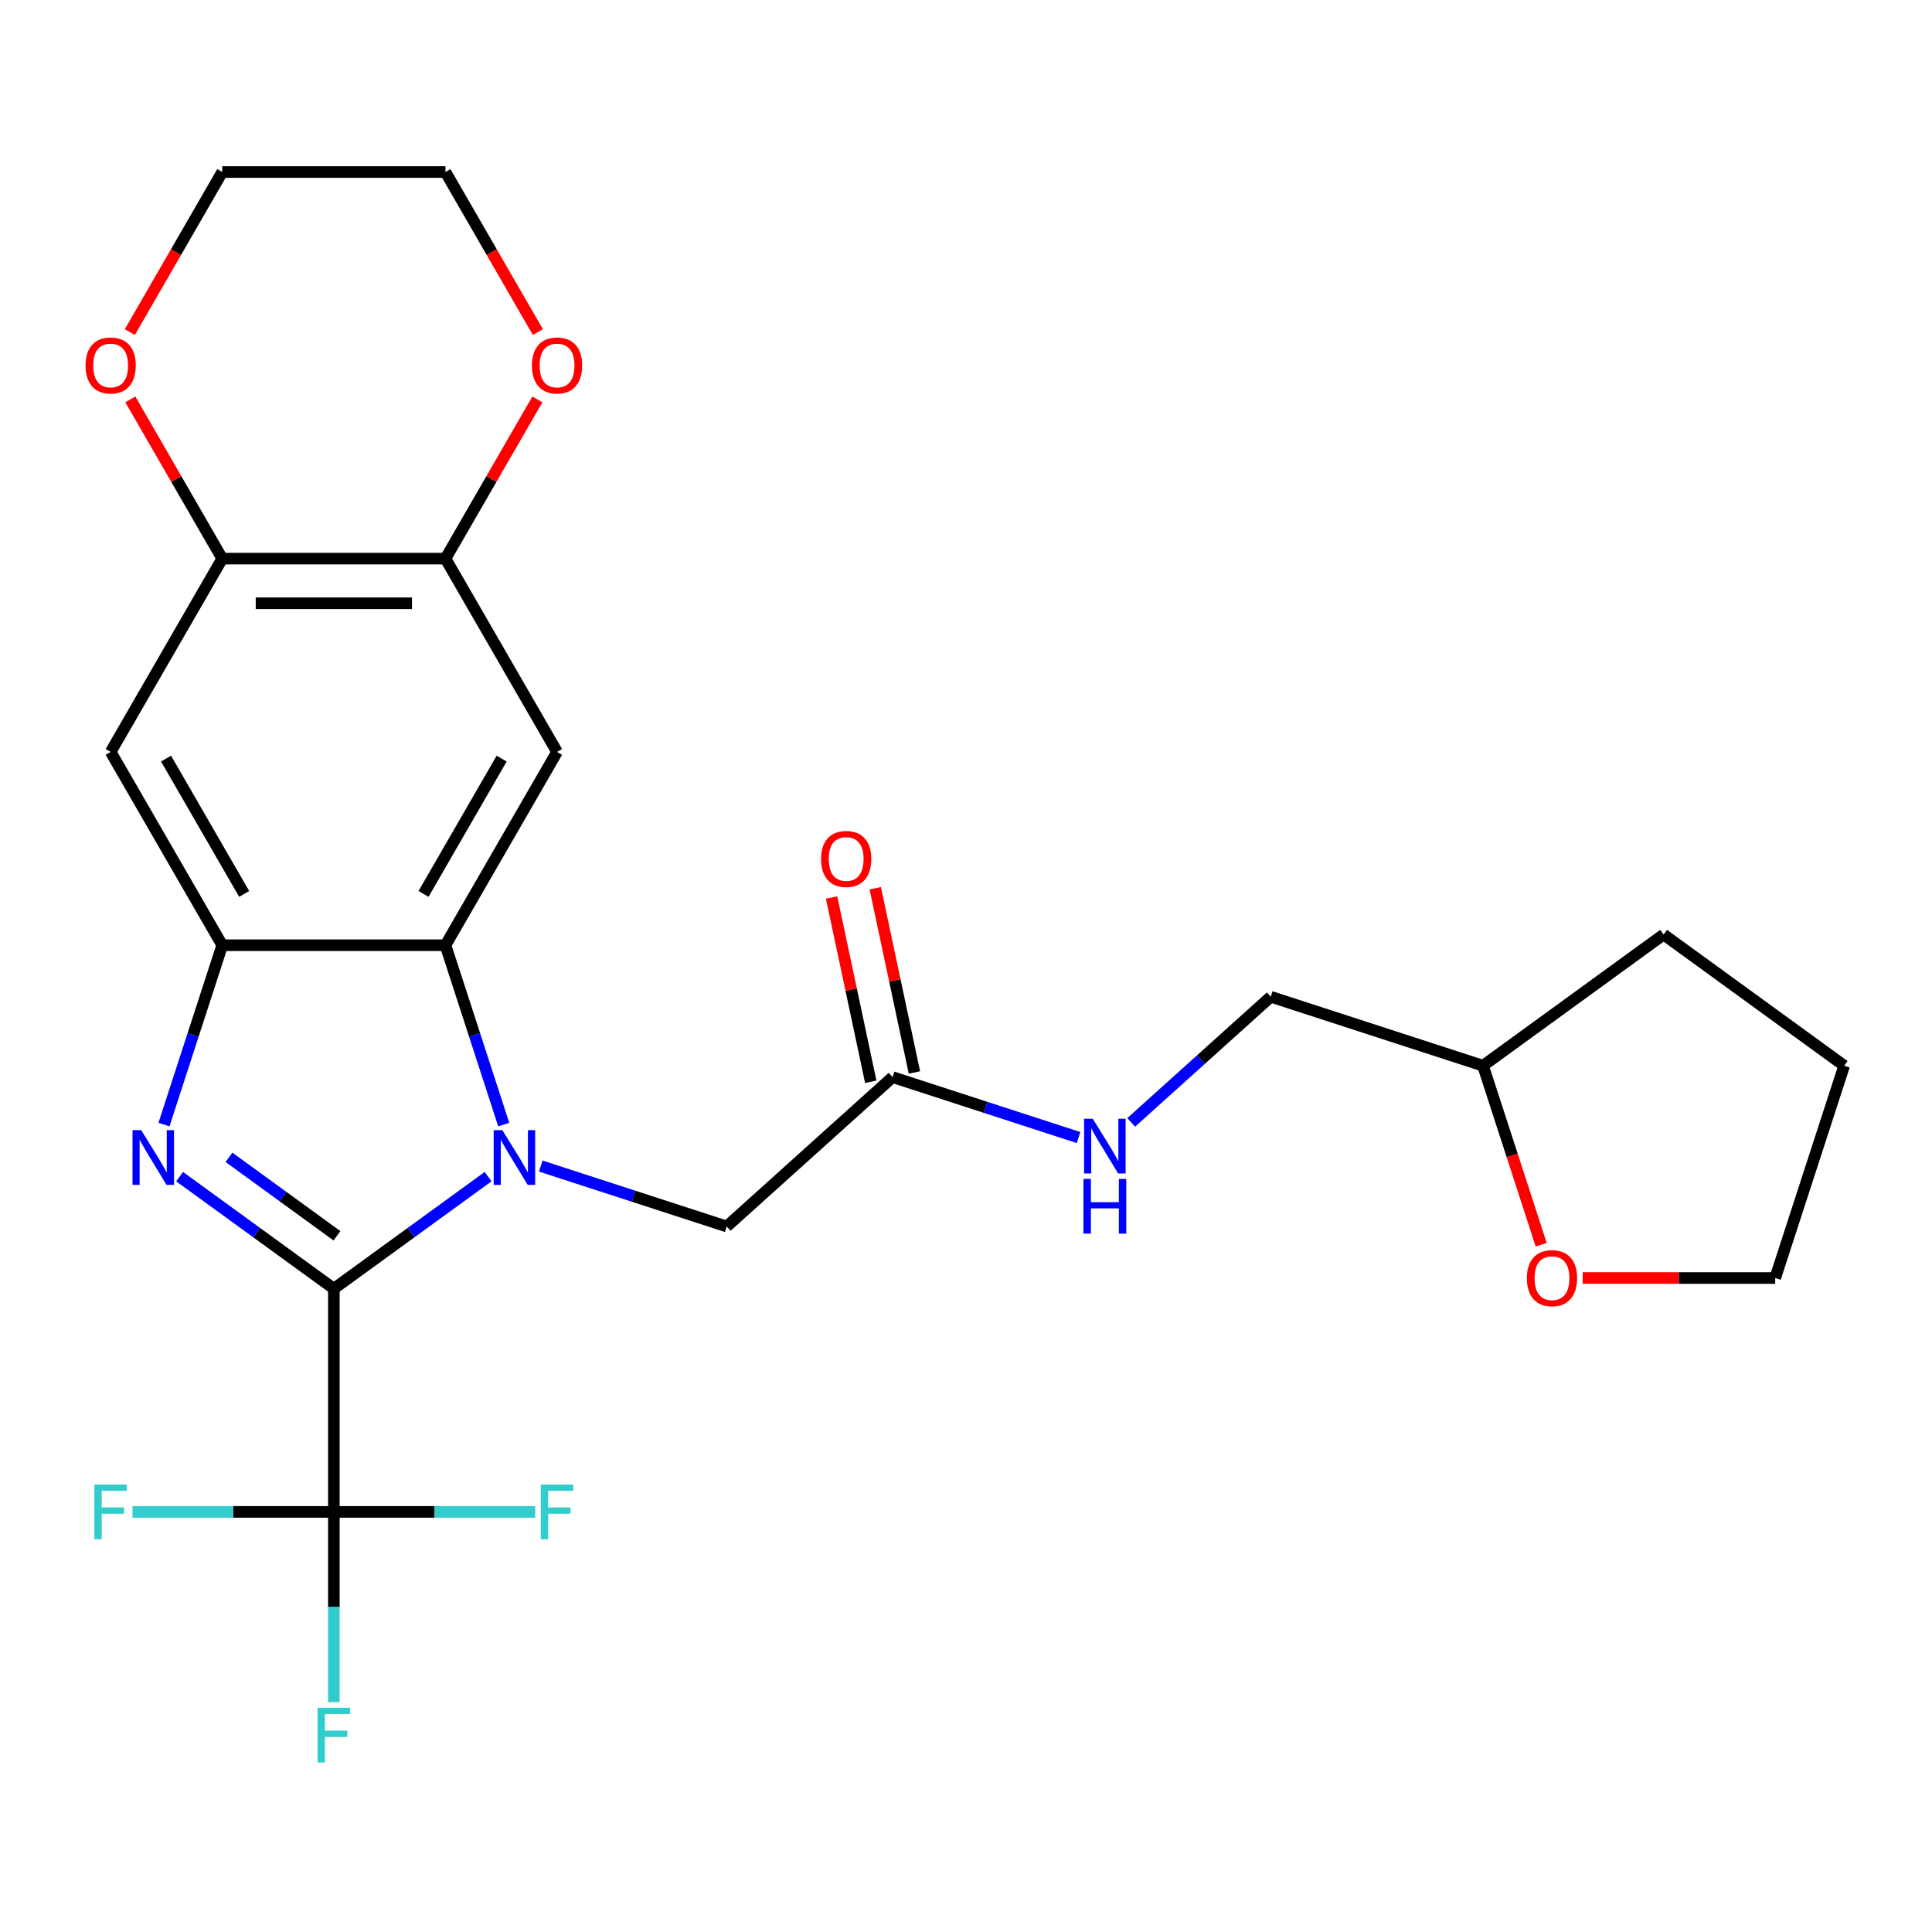 <?xml version='1.0' encoding='iso-8859-1'?>
<svg version='1.1' baseProfile='full'
              xmlns='http://www.w3.org/2000/svg'
                      xmlns:rdkit='http://www.rdkit.org/xml'
                      xmlns:xlink='http://www.w3.org/1999/xlink'
                  xml:space='preserve'
width='1000px' height='1000px' viewBox='0 0 1000 1000'>
<!-- END OF HEADER -->
<rect style='opacity:1.0;fill:#FFFFFF;stroke:none' width='1000' height='1000' x='0' y='0'> </rect>
<path class='bond-0' d='M 172.802,667.032 L 212.721,638.029' style='fill:none;fill-rule:evenodd;stroke:#000000;stroke-width:6px;stroke-linecap:butt;stroke-linejoin:miter;stroke-opacity:1' />
<path class='bond-0' d='M 212.721,638.029 L 252.64,609.026' style='fill:none;fill-rule:evenodd;stroke:#0000FF;stroke-width:6px;stroke-linecap:butt;stroke-linejoin:miter;stroke-opacity:1' />
<path class='bond-1' d='M 172.802,667.032 L 132.883,638.029' style='fill:none;fill-rule:evenodd;stroke:#000000;stroke-width:6px;stroke-linecap:butt;stroke-linejoin:miter;stroke-opacity:1' />
<path class='bond-1' d='M 132.883,638.029 L 92.963,609.026' style='fill:none;fill-rule:evenodd;stroke:#0000FF;stroke-width:6px;stroke-linecap:butt;stroke-linejoin:miter;stroke-opacity:1' />
<path class='bond-1' d='M 174.408,639.637 L 146.464,619.335' style='fill:none;fill-rule:evenodd;stroke:#000000;stroke-width:6px;stroke-linecap:butt;stroke-linejoin:miter;stroke-opacity:1' />
<path class='bond-1' d='M 146.464,619.335 L 118.521,599.033' style='fill:none;fill-rule:evenodd;stroke:#0000FF;stroke-width:6px;stroke-linecap:butt;stroke-linejoin:miter;stroke-opacity:1' />
<path class='bond-4' d='M 172.802,667.032 L 172.802,782.563' style='fill:none;fill-rule:evenodd;stroke:#000000;stroke-width:6px;stroke-linecap:butt;stroke-linejoin:miter;stroke-opacity:1' />
<path class='bond-2' d='M 260.729,582.076 L 245.649,535.662' style='fill:none;fill-rule:evenodd;stroke:#0000FF;stroke-width:6px;stroke-linecap:butt;stroke-linejoin:miter;stroke-opacity:1' />
<path class='bond-2' d='M 245.649,535.662 L 230.568,489.247' style='fill:none;fill-rule:evenodd;stroke:#000000;stroke-width:6px;stroke-linecap:butt;stroke-linejoin:miter;stroke-opacity:1' />
<path class='bond-9' d='M 279.897,603.552 L 328.021,619.189' style='fill:none;fill-rule:evenodd;stroke:#0000FF;stroke-width:6px;stroke-linecap:butt;stroke-linejoin:miter;stroke-opacity:1' />
<path class='bond-9' d='M 328.021,619.189 L 376.146,634.825' style='fill:none;fill-rule:evenodd;stroke:#000000;stroke-width:6px;stroke-linecap:butt;stroke-linejoin:miter;stroke-opacity:1' />
<path class='bond-3' d='M 84.875,582.076 L 99.956,535.662' style='fill:none;fill-rule:evenodd;stroke:#0000FF;stroke-width:6px;stroke-linecap:butt;stroke-linejoin:miter;stroke-opacity:1' />
<path class='bond-3' d='M 99.956,535.662 L 115.036,489.247' style='fill:none;fill-rule:evenodd;stroke:#000000;stroke-width:6px;stroke-linecap:butt;stroke-linejoin:miter;stroke-opacity:1' />
<path class='bond-5' d='M 230.568,489.247 L 288.333,389.194' style='fill:none;fill-rule:evenodd;stroke:#000000;stroke-width:6px;stroke-linecap:butt;stroke-linejoin:miter;stroke-opacity:1' />
<path class='bond-5' d='M 219.222,462.686 L 259.658,392.649' style='fill:none;fill-rule:evenodd;stroke:#000000;stroke-width:6px;stroke-linecap:butt;stroke-linejoin:miter;stroke-opacity:1' />
<path class='bond-26' d='M 230.568,489.247 L 115.036,489.247' style='fill:none;fill-rule:evenodd;stroke:#000000;stroke-width:6px;stroke-linecap:butt;stroke-linejoin:miter;stroke-opacity:1' />
<path class='bond-6' d='M 115.036,489.247 L 57.271,389.194' style='fill:none;fill-rule:evenodd;stroke:#000000;stroke-width:6px;stroke-linecap:butt;stroke-linejoin:miter;stroke-opacity:1' />
<path class='bond-6' d='M 126.382,462.686 L 85.946,392.649' style='fill:none;fill-rule:evenodd;stroke:#000000;stroke-width:6px;stroke-linecap:butt;stroke-linejoin:miter;stroke-opacity:1' />
<path class='bond-15' d='M 172.802,782.563 L 172.802,831.804' style='fill:none;fill-rule:evenodd;stroke:#000000;stroke-width:6px;stroke-linecap:butt;stroke-linejoin:miter;stroke-opacity:1' />
<path class='bond-15' d='M 172.802,831.804 L 172.802,881.046' style='fill:none;fill-rule:evenodd;stroke:#33CCCC;stroke-width:6px;stroke-linecap:butt;stroke-linejoin:miter;stroke-opacity:1' />
<path class='bond-16' d='M 172.802,782.563 L 120.691,782.563' style='fill:none;fill-rule:evenodd;stroke:#000000;stroke-width:6px;stroke-linecap:butt;stroke-linejoin:miter;stroke-opacity:1' />
<path class='bond-16' d='M 120.691,782.563 L 68.579,782.563' style='fill:none;fill-rule:evenodd;stroke:#33CCCC;stroke-width:6px;stroke-linecap:butt;stroke-linejoin:miter;stroke-opacity:1' />
<path class='bond-17' d='M 172.802,782.563 L 224.914,782.563' style='fill:none;fill-rule:evenodd;stroke:#000000;stroke-width:6px;stroke-linecap:butt;stroke-linejoin:miter;stroke-opacity:1' />
<path class='bond-17' d='M 224.914,782.563 L 277.025,782.563' style='fill:none;fill-rule:evenodd;stroke:#33CCCC;stroke-width:6px;stroke-linecap:butt;stroke-linejoin:miter;stroke-opacity:1' />
<path class='bond-7' d='M 288.333,389.194 L 230.568,289.141' style='fill:none;fill-rule:evenodd;stroke:#000000;stroke-width:6px;stroke-linecap:butt;stroke-linejoin:miter;stroke-opacity:1' />
<path class='bond-8' d='M 57.271,389.194 L 115.036,289.141' style='fill:none;fill-rule:evenodd;stroke:#000000;stroke-width:6px;stroke-linecap:butt;stroke-linejoin:miter;stroke-opacity:1' />
<path class='bond-11' d='M 230.568,289.141 L 254.356,247.939' style='fill:none;fill-rule:evenodd;stroke:#000000;stroke-width:6px;stroke-linecap:butt;stroke-linejoin:miter;stroke-opacity:1' />
<path class='bond-11' d='M 254.356,247.939 L 278.144,206.737' style='fill:none;fill-rule:evenodd;stroke:#FF0000;stroke-width:6px;stroke-linecap:butt;stroke-linejoin:miter;stroke-opacity:1' />
<path class='bond-27' d='M 230.568,289.141 L 115.036,289.141' style='fill:none;fill-rule:evenodd;stroke:#000000;stroke-width:6px;stroke-linecap:butt;stroke-linejoin:miter;stroke-opacity:1' />
<path class='bond-27' d='M 213.238,312.248 L 132.366,312.248' style='fill:none;fill-rule:evenodd;stroke:#000000;stroke-width:6px;stroke-linecap:butt;stroke-linejoin:miter;stroke-opacity:1' />
<path class='bond-12' d='M 115.036,289.141 L 91.248,247.939' style='fill:none;fill-rule:evenodd;stroke:#000000;stroke-width:6px;stroke-linecap:butt;stroke-linejoin:miter;stroke-opacity:1' />
<path class='bond-12' d='M 91.248,247.939 L 67.46,206.737' style='fill:none;fill-rule:evenodd;stroke:#FF0000;stroke-width:6px;stroke-linecap:butt;stroke-linejoin:miter;stroke-opacity:1' />
<path class='bond-10' d='M 376.146,634.825 L 462.002,557.52' style='fill:none;fill-rule:evenodd;stroke:#000000;stroke-width:6px;stroke-linecap:butt;stroke-linejoin:miter;stroke-opacity:1' />
<path class='bond-13' d='M 462.002,557.52 L 510.126,573.156' style='fill:none;fill-rule:evenodd;stroke:#000000;stroke-width:6px;stroke-linecap:butt;stroke-linejoin:miter;stroke-opacity:1' />
<path class='bond-13' d='M 510.126,573.156 L 558.25,588.793' style='fill:none;fill-rule:evenodd;stroke:#0000FF;stroke-width:6px;stroke-linecap:butt;stroke-linejoin:miter;stroke-opacity:1' />
<path class='bond-14' d='M 473.303,555.118 L 463.168,507.438' style='fill:none;fill-rule:evenodd;stroke:#000000;stroke-width:6px;stroke-linecap:butt;stroke-linejoin:miter;stroke-opacity:1' />
<path class='bond-14' d='M 463.168,507.438 L 453.034,459.759' style='fill:none;fill-rule:evenodd;stroke:#FF0000;stroke-width:6px;stroke-linecap:butt;stroke-linejoin:miter;stroke-opacity:1' />
<path class='bond-14' d='M 450.701,559.922 L 440.567,512.243' style='fill:none;fill-rule:evenodd;stroke:#000000;stroke-width:6px;stroke-linecap:butt;stroke-linejoin:miter;stroke-opacity:1' />
<path class='bond-14' d='M 440.567,512.243 L 430.432,464.563' style='fill:none;fill-rule:evenodd;stroke:#FF0000;stroke-width:6px;stroke-linecap:butt;stroke-linejoin:miter;stroke-opacity:1' />
<path class='bond-22' d='M 278.398,171.88 L 254.483,130.458' style='fill:none;fill-rule:evenodd;stroke:#FF0000;stroke-width:6px;stroke-linecap:butt;stroke-linejoin:miter;stroke-opacity:1' />
<path class='bond-22' d='M 254.483,130.458 L 230.568,89.035' style='fill:none;fill-rule:evenodd;stroke:#000000;stroke-width:6px;stroke-linecap:butt;stroke-linejoin:miter;stroke-opacity:1' />
<path class='bond-21' d='M 67.206,171.88 L 91.121,130.458' style='fill:none;fill-rule:evenodd;stroke:#FF0000;stroke-width:6px;stroke-linecap:butt;stroke-linejoin:miter;stroke-opacity:1' />
<path class='bond-21' d='M 91.121,130.458 L 115.036,89.035' style='fill:none;fill-rule:evenodd;stroke:#000000;stroke-width:6px;stroke-linecap:butt;stroke-linejoin:miter;stroke-opacity:1' />
<path class='bond-19' d='M 585.507,580.95 L 621.621,548.433' style='fill:none;fill-rule:evenodd;stroke:#0000FF;stroke-width:6px;stroke-linecap:butt;stroke-linejoin:miter;stroke-opacity:1' />
<path class='bond-19' d='M 621.621,548.433 L 657.735,515.915' style='fill:none;fill-rule:evenodd;stroke:#000000;stroke-width:6px;stroke-linecap:butt;stroke-linejoin:miter;stroke-opacity:1' />
<path class='bond-18' d='M 797.722,644.285 L 782.667,597.951' style='fill:none;fill-rule:evenodd;stroke:#FF0000;stroke-width:6px;stroke-linecap:butt;stroke-linejoin:miter;stroke-opacity:1' />
<path class='bond-18' d='M 782.667,597.951 L 767.612,551.616' style='fill:none;fill-rule:evenodd;stroke:#000000;stroke-width:6px;stroke-linecap:butt;stroke-linejoin:miter;stroke-opacity:1' />
<path class='bond-23' d='M 819.201,661.493 L 869.023,661.493' style='fill:none;fill-rule:evenodd;stroke:#FF0000;stroke-width:6px;stroke-linecap:butt;stroke-linejoin:miter;stroke-opacity:1' />
<path class='bond-23' d='M 869.023,661.493 L 918.844,661.493' style='fill:none;fill-rule:evenodd;stroke:#000000;stroke-width:6px;stroke-linecap:butt;stroke-linejoin:miter;stroke-opacity:1' />
<path class='bond-20' d='M 657.735,515.915 L 767.612,551.616' style='fill:none;fill-rule:evenodd;stroke:#000000;stroke-width:6px;stroke-linecap:butt;stroke-linejoin:miter;stroke-opacity:1' />
<path class='bond-24' d='M 767.612,551.616 L 861.079,483.709' style='fill:none;fill-rule:evenodd;stroke:#000000;stroke-width:6px;stroke-linecap:butt;stroke-linejoin:miter;stroke-opacity:1' />
<path class='bond-28' d='M 115.036,89.035 L 230.568,89.035' style='fill:none;fill-rule:evenodd;stroke:#000000;stroke-width:6px;stroke-linecap:butt;stroke-linejoin:miter;stroke-opacity:1' />
<path class='bond-29' d='M 918.844,661.493 L 954.545,551.616' style='fill:none;fill-rule:evenodd;stroke:#000000;stroke-width:6px;stroke-linecap:butt;stroke-linejoin:miter;stroke-opacity:1' />
<path class='bond-25' d='M 861.079,483.709 L 954.545,551.616' style='fill:none;fill-rule:evenodd;stroke:#000000;stroke-width:6px;stroke-linecap:butt;stroke-linejoin:miter;stroke-opacity:1' />
<path  class='atom-1' d='M 260.009 584.964
L 269.289 599.964
Q 270.209 601.444, 271.689 604.124
Q 273.169 606.804, 273.249 606.964
L 273.249 584.964
L 277.009 584.964
L 277.009 613.284
L 273.129 613.284
L 263.169 596.884
Q 262.009 594.964, 260.769 592.764
Q 259.569 590.564, 259.209 589.884
L 259.209 613.284
L 255.529 613.284
L 255.529 584.964
L 260.009 584.964
' fill='#0000FF'/>
<path  class='atom-2' d='M 73.075 584.964
L 82.355 599.964
Q 83.275 601.444, 84.755 604.124
Q 86.235 606.804, 86.315 606.964
L 86.315 584.964
L 90.075 584.964
L 90.075 613.284
L 86.195 613.284
L 76.235 596.884
Q 75.075 594.964, 73.835 592.764
Q 72.635 590.564, 72.275 589.884
L 72.275 613.284
L 68.595 613.284
L 68.595 584.964
L 73.075 584.964
' fill='#0000FF'/>
<path  class='atom-12' d='M 275.333 189.168
Q 275.333 182.368, 278.693 178.568
Q 282.053 174.768, 288.333 174.768
Q 294.613 174.768, 297.973 178.568
Q 301.333 182.368, 301.333 189.168
Q 301.333 196.048, 297.933 199.968
Q 294.533 203.848, 288.333 203.848
Q 282.093 203.848, 278.693 199.968
Q 275.333 196.088, 275.333 189.168
M 288.333 200.648
Q 292.653 200.648, 294.973 197.768
Q 297.333 194.848, 297.333 189.168
Q 297.333 183.608, 294.973 180.808
Q 292.653 177.968, 288.333 177.968
Q 284.013 177.968, 281.653 180.768
Q 279.333 183.568, 279.333 189.168
Q 279.333 194.888, 281.653 197.768
Q 284.013 200.648, 288.333 200.648
' fill='#FF0000'/>
<path  class='atom-13' d='M 44.271 189.168
Q 44.271 182.368, 47.631 178.568
Q 50.991 174.768, 57.271 174.768
Q 63.551 174.768, 66.911 178.568
Q 70.271 182.368, 70.271 189.168
Q 70.271 196.048, 66.871 199.968
Q 63.471 203.848, 57.271 203.848
Q 51.031 203.848, 47.631 199.968
Q 44.271 196.088, 44.271 189.168
M 57.271 200.648
Q 61.591 200.648, 63.911 197.768
Q 66.271 194.848, 66.271 189.168
Q 66.271 183.608, 63.911 180.808
Q 61.591 177.968, 57.271 177.968
Q 52.951 177.968, 50.591 180.768
Q 48.271 183.568, 48.271 189.168
Q 48.271 194.888, 50.591 197.768
Q 52.951 200.648, 57.271 200.648
' fill='#FF0000'/>
<path  class='atom-14' d='M 565.619 579.061
L 574.899 594.061
Q 575.819 595.541, 577.299 598.221
Q 578.779 600.901, 578.859 601.061
L 578.859 579.061
L 582.619 579.061
L 582.619 607.381
L 578.739 607.381
L 568.779 590.981
Q 567.619 589.061, 566.379 586.861
Q 565.179 584.661, 564.819 583.981
L 564.819 607.381
L 561.139 607.381
L 561.139 579.061
L 565.619 579.061
' fill='#0000FF'/>
<path  class='atom-14' d='M 560.799 610.213
L 564.639 610.213
L 564.639 622.253
L 579.119 622.253
L 579.119 610.213
L 582.959 610.213
L 582.959 638.533
L 579.119 638.533
L 579.119 625.453
L 564.639 625.453
L 564.639 638.533
L 560.799 638.533
L 560.799 610.213
' fill='#0000FF'/>
<path  class='atom-15' d='M 424.982 444.593
Q 424.982 437.793, 428.342 433.993
Q 431.702 430.193, 437.982 430.193
Q 444.262 430.193, 447.622 433.993
Q 450.982 437.793, 450.982 444.593
Q 450.982 451.473, 447.582 455.393
Q 444.182 459.273, 437.982 459.273
Q 431.742 459.273, 428.342 455.393
Q 424.982 451.513, 424.982 444.593
M 437.982 456.073
Q 442.302 456.073, 444.622 453.193
Q 446.982 450.273, 446.982 444.593
Q 446.982 439.033, 444.622 436.233
Q 442.302 433.393, 437.982 433.393
Q 433.662 433.393, 431.302 436.193
Q 428.982 438.993, 428.982 444.593
Q 428.982 450.313, 431.302 453.193
Q 433.662 456.073, 437.982 456.073
' fill='#FF0000'/>
<path  class='atom-16' d='M 164.382 883.934
L 181.222 883.934
L 181.222 887.174
L 168.182 887.174
L 168.182 895.774
L 179.782 895.774
L 179.782 899.054
L 168.182 899.054
L 168.182 912.254
L 164.382 912.254
L 164.382 883.934
' fill='#33CCCC'/>
<path  class='atom-17' d='M 48.851 768.403
L 65.691 768.403
L 65.691 771.643
L 52.651 771.643
L 52.651 780.243
L 64.251 780.243
L 64.251 783.523
L 52.651 783.523
L 52.651 796.723
L 48.851 796.723
L 48.851 768.403
' fill='#33CCCC'/>
<path  class='atom-18' d='M 279.913 768.403
L 296.753 768.403
L 296.753 771.643
L 283.713 771.643
L 283.713 780.243
L 295.313 780.243
L 295.313 783.523
L 283.713 783.523
L 283.713 796.723
L 279.913 796.723
L 279.913 768.403
' fill='#33CCCC'/>
<path  class='atom-19' d='M 790.313 661.573
Q 790.313 654.773, 793.673 650.973
Q 797.033 647.173, 803.313 647.173
Q 809.593 647.173, 812.953 650.973
Q 816.313 654.773, 816.313 661.573
Q 816.313 668.453, 812.913 672.373
Q 809.513 676.253, 803.313 676.253
Q 797.073 676.253, 793.673 672.373
Q 790.313 668.493, 790.313 661.573
M 803.313 673.053
Q 807.633 673.053, 809.953 670.173
Q 812.313 667.253, 812.313 661.573
Q 812.313 656.013, 809.953 653.213
Q 807.633 650.373, 803.313 650.373
Q 798.993 650.373, 796.633 653.173
Q 794.313 655.973, 794.313 661.573
Q 794.313 667.293, 796.633 670.173
Q 798.993 673.053, 803.313 673.053
' fill='#FF0000'/>
</svg>
